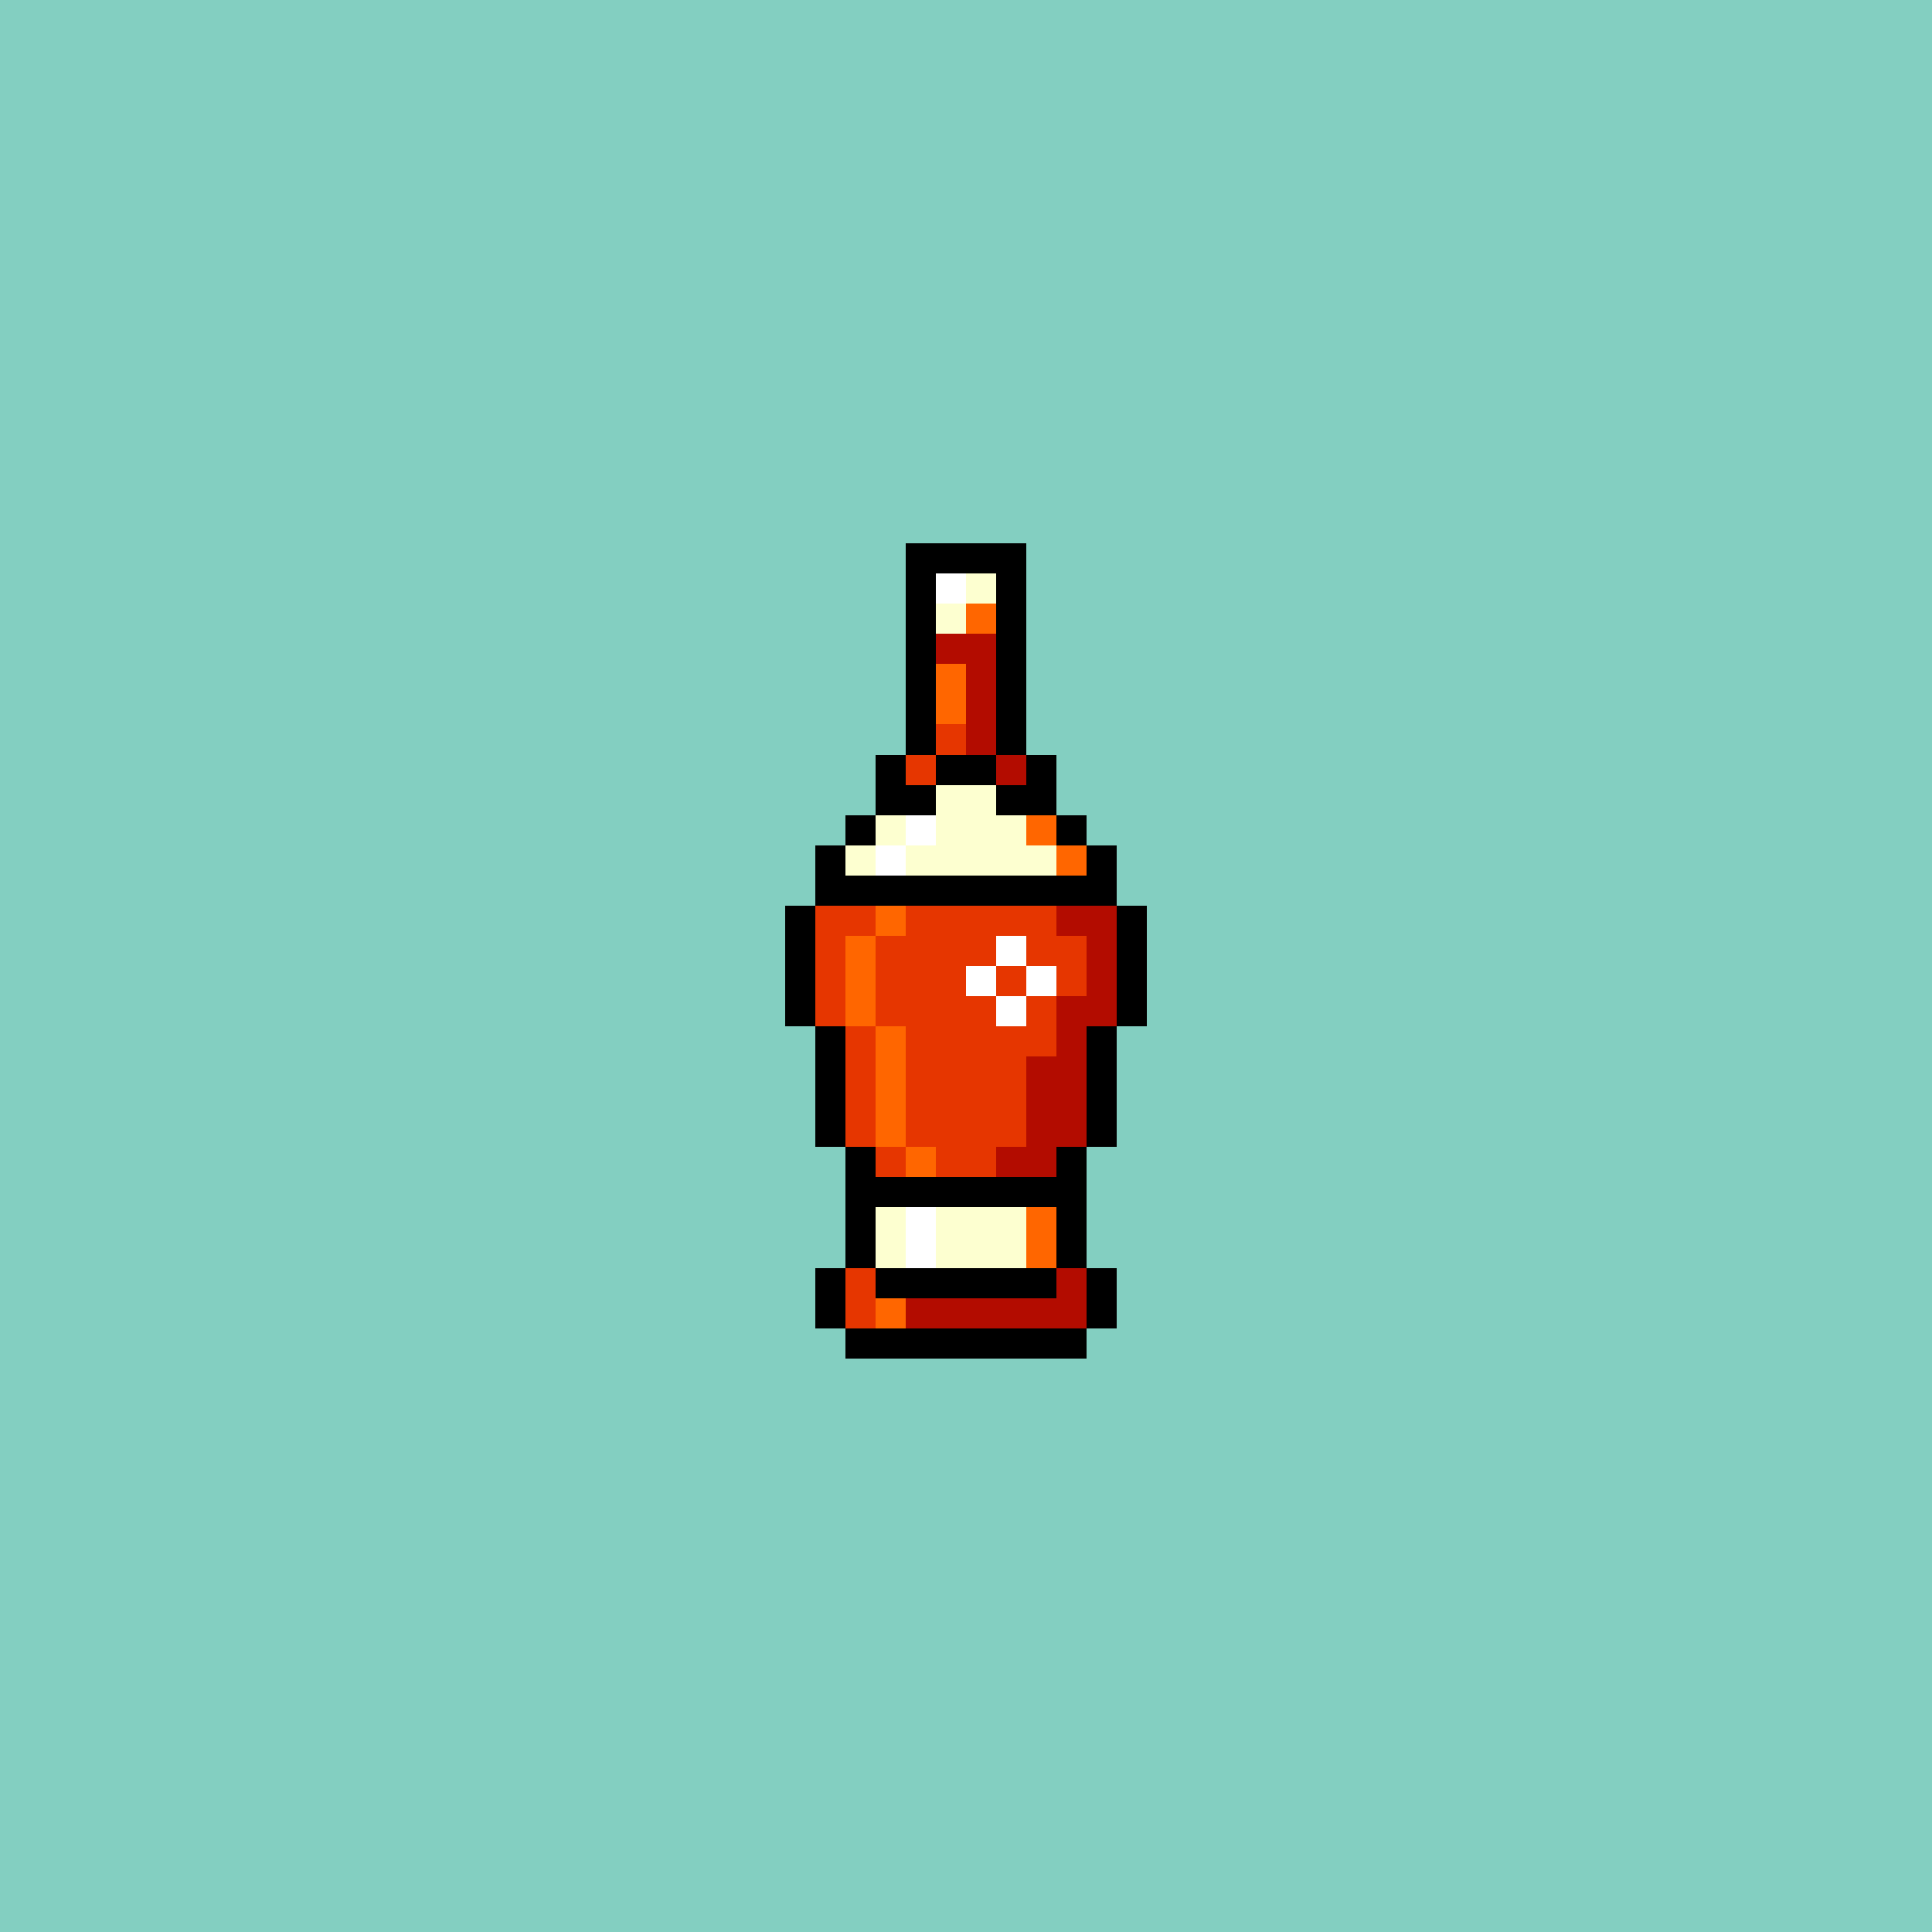 <svg version="1.0" xmlns="http://www.w3.org/2000/svg" width="512" height="512" viewBox="0 0 64 64" shape-rendering="crispEdges" preserveAspectRatio="xMidYMid meet"> <rect width="64" height="64" fill="#83cfc1" /><rect width="4" height="1" x="30" y="18" fill="#000000"/><rect width="1" height="1" x="30" y="19" fill="#000000"/><rect width="1" height="1" x="31" y="19" fill="#ffffff"/><rect width="1" height="1" x="32" y="19" fill="#fdffd0"/><rect width="1" height="1" x="33" y="19" fill="#000000"/><rect width="1" height="1" x="30" y="20" fill="#000000"/><rect width="1" height="1" x="31" y="20" fill="#fdffd0"/><rect width="1" height="1" x="32" y="20" fill="#ff6600"/><rect width="1" height="1" x="33" y="20" fill="#000000"/><rect width="1" height="1" x="30" y="21" fill="#000000"/><rect width="2" height="1" x="31" y="21" fill="#b30c00"/><rect width="1" height="1" x="33" y="21" fill="#000000"/><rect width="1" height="1" x="30" y="22" fill="#000000"/><rect width="1" height="1" x="31" y="22" fill="#ff6600"/><rect width="1" height="1" x="32" y="22" fill="#b30c00"/><rect width="1" height="1" x="33" y="22" fill="#000000"/><rect width="1" height="1" x="30" y="23" fill="#000000"/><rect width="1" height="1" x="31" y="23" fill="#ff6600"/><rect width="1" height="1" x="32" y="23" fill="#b30c00"/><rect width="1" height="1" x="33" y="23" fill="#000000"/><rect width="1" height="1" x="30" y="24" fill="#000000"/><rect width="1" height="1" x="31" y="24" fill="#e63600"/><rect width="1" height="1" x="32" y="24" fill="#b30c00"/><rect width="1" height="1" x="33" y="24" fill="#000000"/><rect width="1" height="1" x="29" y="25" fill="#000000"/><rect width="1" height="1" x="30" y="25" fill="#e63600"/><rect width="2" height="1" x="31" y="25" fill="#000000"/><rect width="1" height="1" x="33" y="25" fill="#b30c00"/><rect width="1" height="1" x="34" y="25" fill="#000000"/><rect width="2" height="1" x="29" y="26" fill="#000000"/><rect width="2" height="1" x="31" y="26" fill="#fdffd0"/><rect width="2" height="1" x="33" y="26" fill="#000000"/><rect width="1" height="1" x="28" y="27" fill="#000000"/><rect width="1" height="1" x="29" y="27" fill="#fdffd0"/><rect width="1" height="1" x="30" y="27" fill="#ffffff"/><rect width="3" height="1" x="31" y="27" fill="#fdffd0"/><rect width="1" height="1" x="34" y="27" fill="#ff6600"/><rect width="1" height="1" x="35" y="27" fill="#000000"/><rect width="1" height="1" x="27" y="28" fill="#000000"/><rect width="1" height="1" x="28" y="28" fill="#fdffd0"/><rect width="1" height="1" x="29" y="28" fill="#ffffff"/><rect width="5" height="1" x="30" y="28" fill="#fdffd0"/><rect width="1" height="1" x="35" y="28" fill="#ff6600"/><rect width="1" height="1" x="36" y="28" fill="#000000"/><rect width="10" height="1" x="27" y="29" fill="#000000"/><rect width="1" height="1" x="26" y="30" fill="#000000"/><rect width="2" height="1" x="27" y="30" fill="#e63600"/><rect width="1" height="1" x="29" y="30" fill="#ff6600"/><rect width="5" height="1" x="30" y="30" fill="#e63600"/><rect width="2" height="1" x="35" y="30" fill="#b30c00"/><rect width="1" height="1" x="37" y="30" fill="#000000"/><rect width="1" height="1" x="26" y="31" fill="#000000"/><rect width="1" height="1" x="27" y="31" fill="#e63600"/><rect width="1" height="1" x="28" y="31" fill="#ff6600"/><rect width="4" height="1" x="29" y="31" fill="#e63600"/><rect width="1" height="1" x="33" y="31" fill="#ffffff"/><rect width="2" height="1" x="34" y="31" fill="#e63600"/><rect width="1" height="1" x="36" y="31" fill="#b30c00"/><rect width="1" height="1" x="37" y="31" fill="#000000"/><rect width="1" height="1" x="26" y="32" fill="#000000"/><rect width="1" height="1" x="27" y="32" fill="#e63600"/><rect width="1" height="1" x="28" y="32" fill="#ff6600"/><rect width="3" height="1" x="29" y="32" fill="#e63600"/><rect width="1" height="1" x="32" y="32" fill="#ffffff"/><rect width="1" height="1" x="33" y="32" fill="#e63600"/><rect width="1" height="1" x="34" y="32" fill="#ffffff"/><rect width="1" height="1" x="35" y="32" fill="#e63600"/><rect width="1" height="1" x="36" y="32" fill="#b30c00"/><rect width="1" height="1" x="37" y="32" fill="#000000"/><rect width="1" height="1" x="26" y="33" fill="#000000"/><rect width="1" height="1" x="27" y="33" fill="#e63600"/><rect width="1" height="1" x="28" y="33" fill="#ff6600"/><rect width="4" height="1" x="29" y="33" fill="#e63600"/><rect width="1" height="1" x="33" y="33" fill="#ffffff"/><rect width="1" height="1" x="34" y="33" fill="#e63600"/><rect width="2" height="1" x="35" y="33" fill="#b30c00"/><rect width="1" height="1" x="37" y="33" fill="#000000"/><rect width="1" height="1" x="27" y="34" fill="#000000"/><rect width="1" height="1" x="28" y="34" fill="#e63600"/><rect width="1" height="1" x="29" y="34" fill="#ff6600"/><rect width="5" height="1" x="30" y="34" fill="#e63600"/><rect width="1" height="1" x="35" y="34" fill="#b30c00"/><rect width="1" height="1" x="36" y="34" fill="#000000"/><rect width="1" height="1" x="27" y="35" fill="#000000"/><rect width="1" height="1" x="28" y="35" fill="#e63600"/><rect width="1" height="1" x="29" y="35" fill="#ff6600"/><rect width="4" height="1" x="30" y="35" fill="#e63600"/><rect width="2" height="1" x="34" y="35" fill="#b30c00"/><rect width="1" height="1" x="36" y="35" fill="#000000"/><rect width="1" height="1" x="27" y="36" fill="#000000"/><rect width="1" height="1" x="28" y="36" fill="#e63600"/><rect width="1" height="1" x="29" y="36" fill="#ff6600"/><rect width="4" height="1" x="30" y="36" fill="#e63600"/><rect width="2" height="1" x="34" y="36" fill="#b30c00"/><rect width="1" height="1" x="36" y="36" fill="#000000"/><rect width="1" height="1" x="27" y="37" fill="#000000"/><rect width="1" height="1" x="28" y="37" fill="#e63600"/><rect width="1" height="1" x="29" y="37" fill="#ff6600"/><rect width="4" height="1" x="30" y="37" fill="#e63600"/><rect width="2" height="1" x="34" y="37" fill="#b30c00"/><rect width="1" height="1" x="36" y="37" fill="#000000"/><rect width="1" height="1" x="28" y="38" fill="#000000"/><rect width="1" height="1" x="29" y="38" fill="#e63600"/><rect width="1" height="1" x="30" y="38" fill="#ff6600"/><rect width="2" height="1" x="31" y="38" fill="#e63600"/><rect width="2" height="1" x="33" y="38" fill="#b30c00"/><rect width="1" height="1" x="35" y="38" fill="#000000"/><rect width="8" height="1" x="28" y="39" fill="#000000"/><rect width="1" height="1" x="28" y="40" fill="#000000"/><rect width="1" height="1" x="29" y="40" fill="#fdffd0"/><rect width="1" height="1" x="30" y="40" fill="#ffffff"/><rect width="3" height="1" x="31" y="40" fill="#fdffd0"/><rect width="1" height="1" x="34" y="40" fill="#ff6600"/><rect width="1" height="1" x="35" y="40" fill="#000000"/><rect width="1" height="1" x="28" y="41" fill="#000000"/><rect width="1" height="1" x="29" y="41" fill="#fdffd0"/><rect width="1" height="1" x="30" y="41" fill="#ffffff"/><rect width="3" height="1" x="31" y="41" fill="#fdffd0"/><rect width="1" height="1" x="34" y="41" fill="#ff6600"/><rect width="1" height="1" x="35" y="41" fill="#000000"/><rect width="1" height="1" x="27" y="42" fill="#000000"/><rect width="1" height="1" x="28" y="42" fill="#e63600"/><rect width="6" height="1" x="29" y="42" fill="#000000"/><rect width="1" height="1" x="35" y="42" fill="#b30c00"/><rect width="1" height="1" x="36" y="42" fill="#000000"/><rect width="1" height="1" x="27" y="43" fill="#000000"/><rect width="1" height="1" x="28" y="43" fill="#e63600"/><rect width="1" height="1" x="29" y="43" fill="#ff6600"/><rect width="6" height="1" x="30" y="43" fill="#b30c00"/><rect width="1" height="1" x="36" y="43" fill="#000000"/><rect width="8" height="1" x="28" y="44" fill="#000000"/></svg>